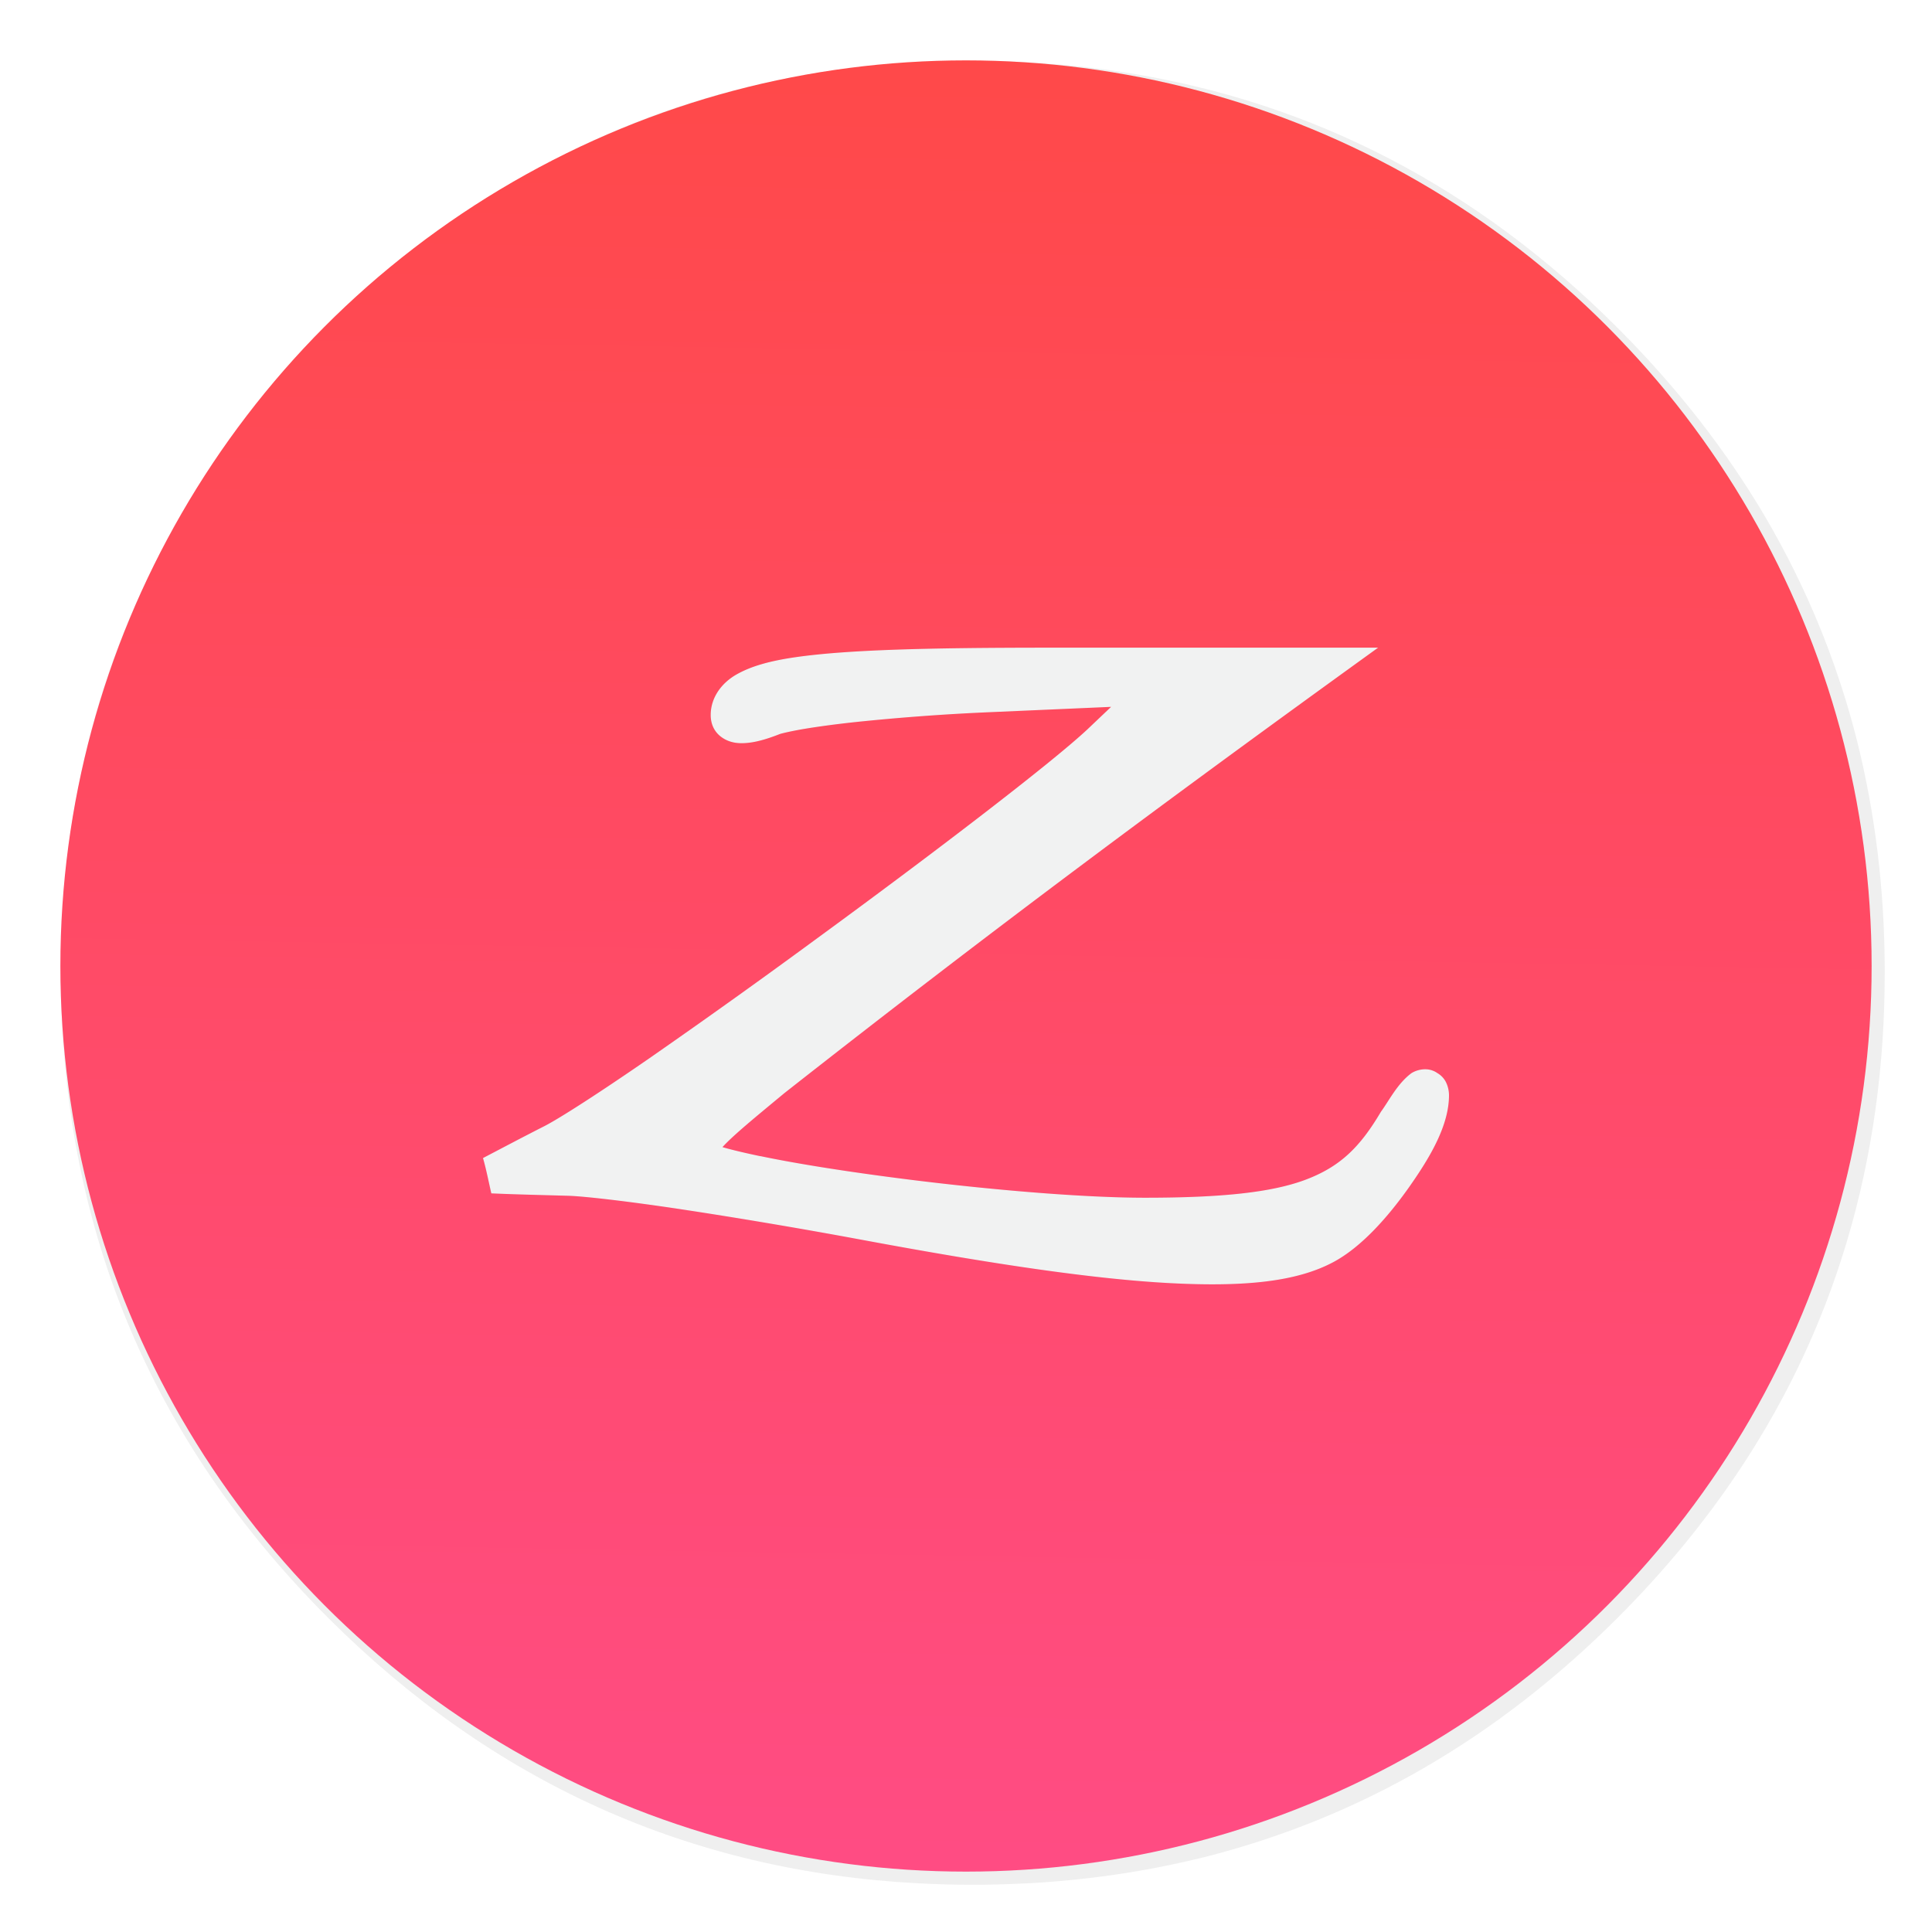 <svg xmlns="http://www.w3.org/2000/svg" width="64" height="64" enable-background="new 0 0 1024 1024" image-rendering="optimizeSpeed"><defs><filter id="a" width="1.072" height="1.072" x="-.036" y="-.036" color-interpolation-filters="sRGB"><feGaussianBlur stdDeviation="14.16"/></filter><filter id="c" width="1.099" height="1.151" x="-.05" y="-.076" color-interpolation-filters="sRGB"><feGaussianBlur stdDeviation=".664"/></filter><linearGradient id="b" x1="19.751" x2="18.792" y1="2.925" y2="58.151" gradientTransform="translate(11.135 -1.478) scale(1.083)" gradientUnits="userSpaceOnUse"><stop offset="0" stop-color="#ff4949"/><stop offset="1" stop-color="#ff4c83"/></linearGradient></defs><path d="M966.1 378.45c-2.5-8.75-5.35-17.6-8.45-26.35-6.45-18.25-14.15-36.05-23.15-53.65-3.8-7.4-7.95-14.95-12.3-22.4-20.3-34.5-45.8-67.2-76.35-97.75C773.25 105.7 688.7 61.65 592.2 46.25c-16.25-2.6-32.8-4.4-50.05-5.35-9.7-.55-19.85-.85-30.1-.85-9.35 0-18.6.25-27.9.75-118.35 6.1-220.3 51.95-305.85 137.5Q40.05 316.55 40.05 512.05c0 130.35 46.1 241.65 138.25 333.8 85.55 85.5 187.5 131.35 305.85 137.5h.4c8.5.45 16.6.7 24.5.7h8.45c8.55-.1 16.8-.4 24.65-.8 2.5-.15 4.75-.3 6.95-.45 20.2-1.45 39.9-4.05 58.7-7.7 7.95-1.55 15.8-3.3 23.4-5.15 80.8-20.3 152.15-61.6 214.65-124.1 48.6-48.6 84.4-102.5 107.35-161.8 16.6-42.9 26.55-88.65 29.75-137.45.35-5.2.6-10.6.8-16.05.2-6.05.3-12.25.3-18.5v-3c-.2-40.65-4.95-79.5-14.3-117-1.1-4.35-2.35-9-3.65-13.6z" filter="url(#a)" opacity=".25" transform="translate(-.546 -.546) scale(.064)"/><circle cx="32" cy="32" r="30" fill="url(#b)" style="paint-order:stroke markers fill"/><path d="M34.797 21.455c-4.105 0-6.752.071-8.448.316-.85.123-1.469.298-1.948.57-.502.284-.858.77-.858 1.344 0 .374.18.65.475.807.211.112.425.133.614.126.367-.013.757-.128 1.196-.3.05-.02.386-.101.828-.175.441-.073 1.01-.151 1.656-.221a73.407 73.407 0 0 1 4.523-.332l3.971-.174-.782.743c-1.2 1.124-5.151 4.145-9.046 6.99a256.8 256.8 0 0 1-5.49 3.923c-1.608 1.11-2.921 1.957-3.449 2.23-.683.346-1.36.705-2.039 1.06.112.39.194.823.276 1.17.848.038 1.697.055 2.546.08.501.013 1.94.176 3.71.442 1.77.267 3.913.625 5.996 1.012 4.42.823 7.743 1.309 10.242 1.44 2.496.13 4.194-.054 5.397-.696.904-.482 1.773-1.443 2.499-2.467.722-1.023 1.336-2.073 1.334-3.067a1 1 0 0 0-.108-.443.732.732 0 0 0-.276-.285.694.694 0 0 0-.383-.127.882.882 0 0 0-.475.127c-.466.344-.743.913-1.013 1.28-.695 1.178-1.352 1.817-2.484 2.247-1.126.427-2.79.601-5.335.601-2.257 0-5.768-.317-8.786-.728-1.508-.204-2.899-.43-3.94-.648h-.015c-.49-.103-.957-.212-1.252-.3.348-.385 1.07-.976 2.05-1.788 6.908-5.428 12.704-9.73 19.67-14.758H34.798z" color="#000" filter="url(#c)" opacity=".25"/><path fill="#f1f2f2" d="M34.797 21.455c-4.105 0-6.752.071-8.448.316-.85.123-1.469.298-1.948.57-.502.284-.858.77-.858 1.344 0 .374.18.65.475.807.211.112.425.133.614.126.367-.013.757-.128 1.196-.3.05-.02.386-.101.828-.175.441-.073 1.01-.151 1.656-.221a73.407 73.407 0 0 1 4.523-.332l3.971-.174-.782.743c-1.2 1.124-5.151 4.145-9.046 6.99a256.8 256.8 0 0 1-5.49 3.923c-1.608 1.11-2.921 1.957-3.449 2.23-.683.346-1.36.705-2.039 1.06.112.39.194.823.276 1.17.848.038 1.697.055 2.546.08.501.013 1.94.176 3.71.442 1.77.267 3.913.625 5.996 1.012 4.42.823 7.743 1.309 10.242 1.44 2.496.13 4.194-.054 5.397-.696.904-.482 1.773-1.443 2.499-2.467.722-1.023 1.336-2.073 1.334-3.067a1 1 0 0 0-.108-.443.732.732 0 0 0-.276-.285.694.694 0 0 0-.383-.127.882.882 0 0 0-.475.127c-.466.344-.743.913-1.013 1.28-.695 1.178-1.352 1.817-2.484 2.247-1.126.427-2.79.601-5.335.601-2.257 0-5.768-.317-8.786-.728-1.508-.204-2.899-.43-3.94-.648h-.015c-.49-.103-.957-.212-1.252-.3.348-.385 1.07-.976 2.05-1.788 6.908-5.428 12.704-9.73 19.67-14.758H34.798z" color="#000"/></svg>